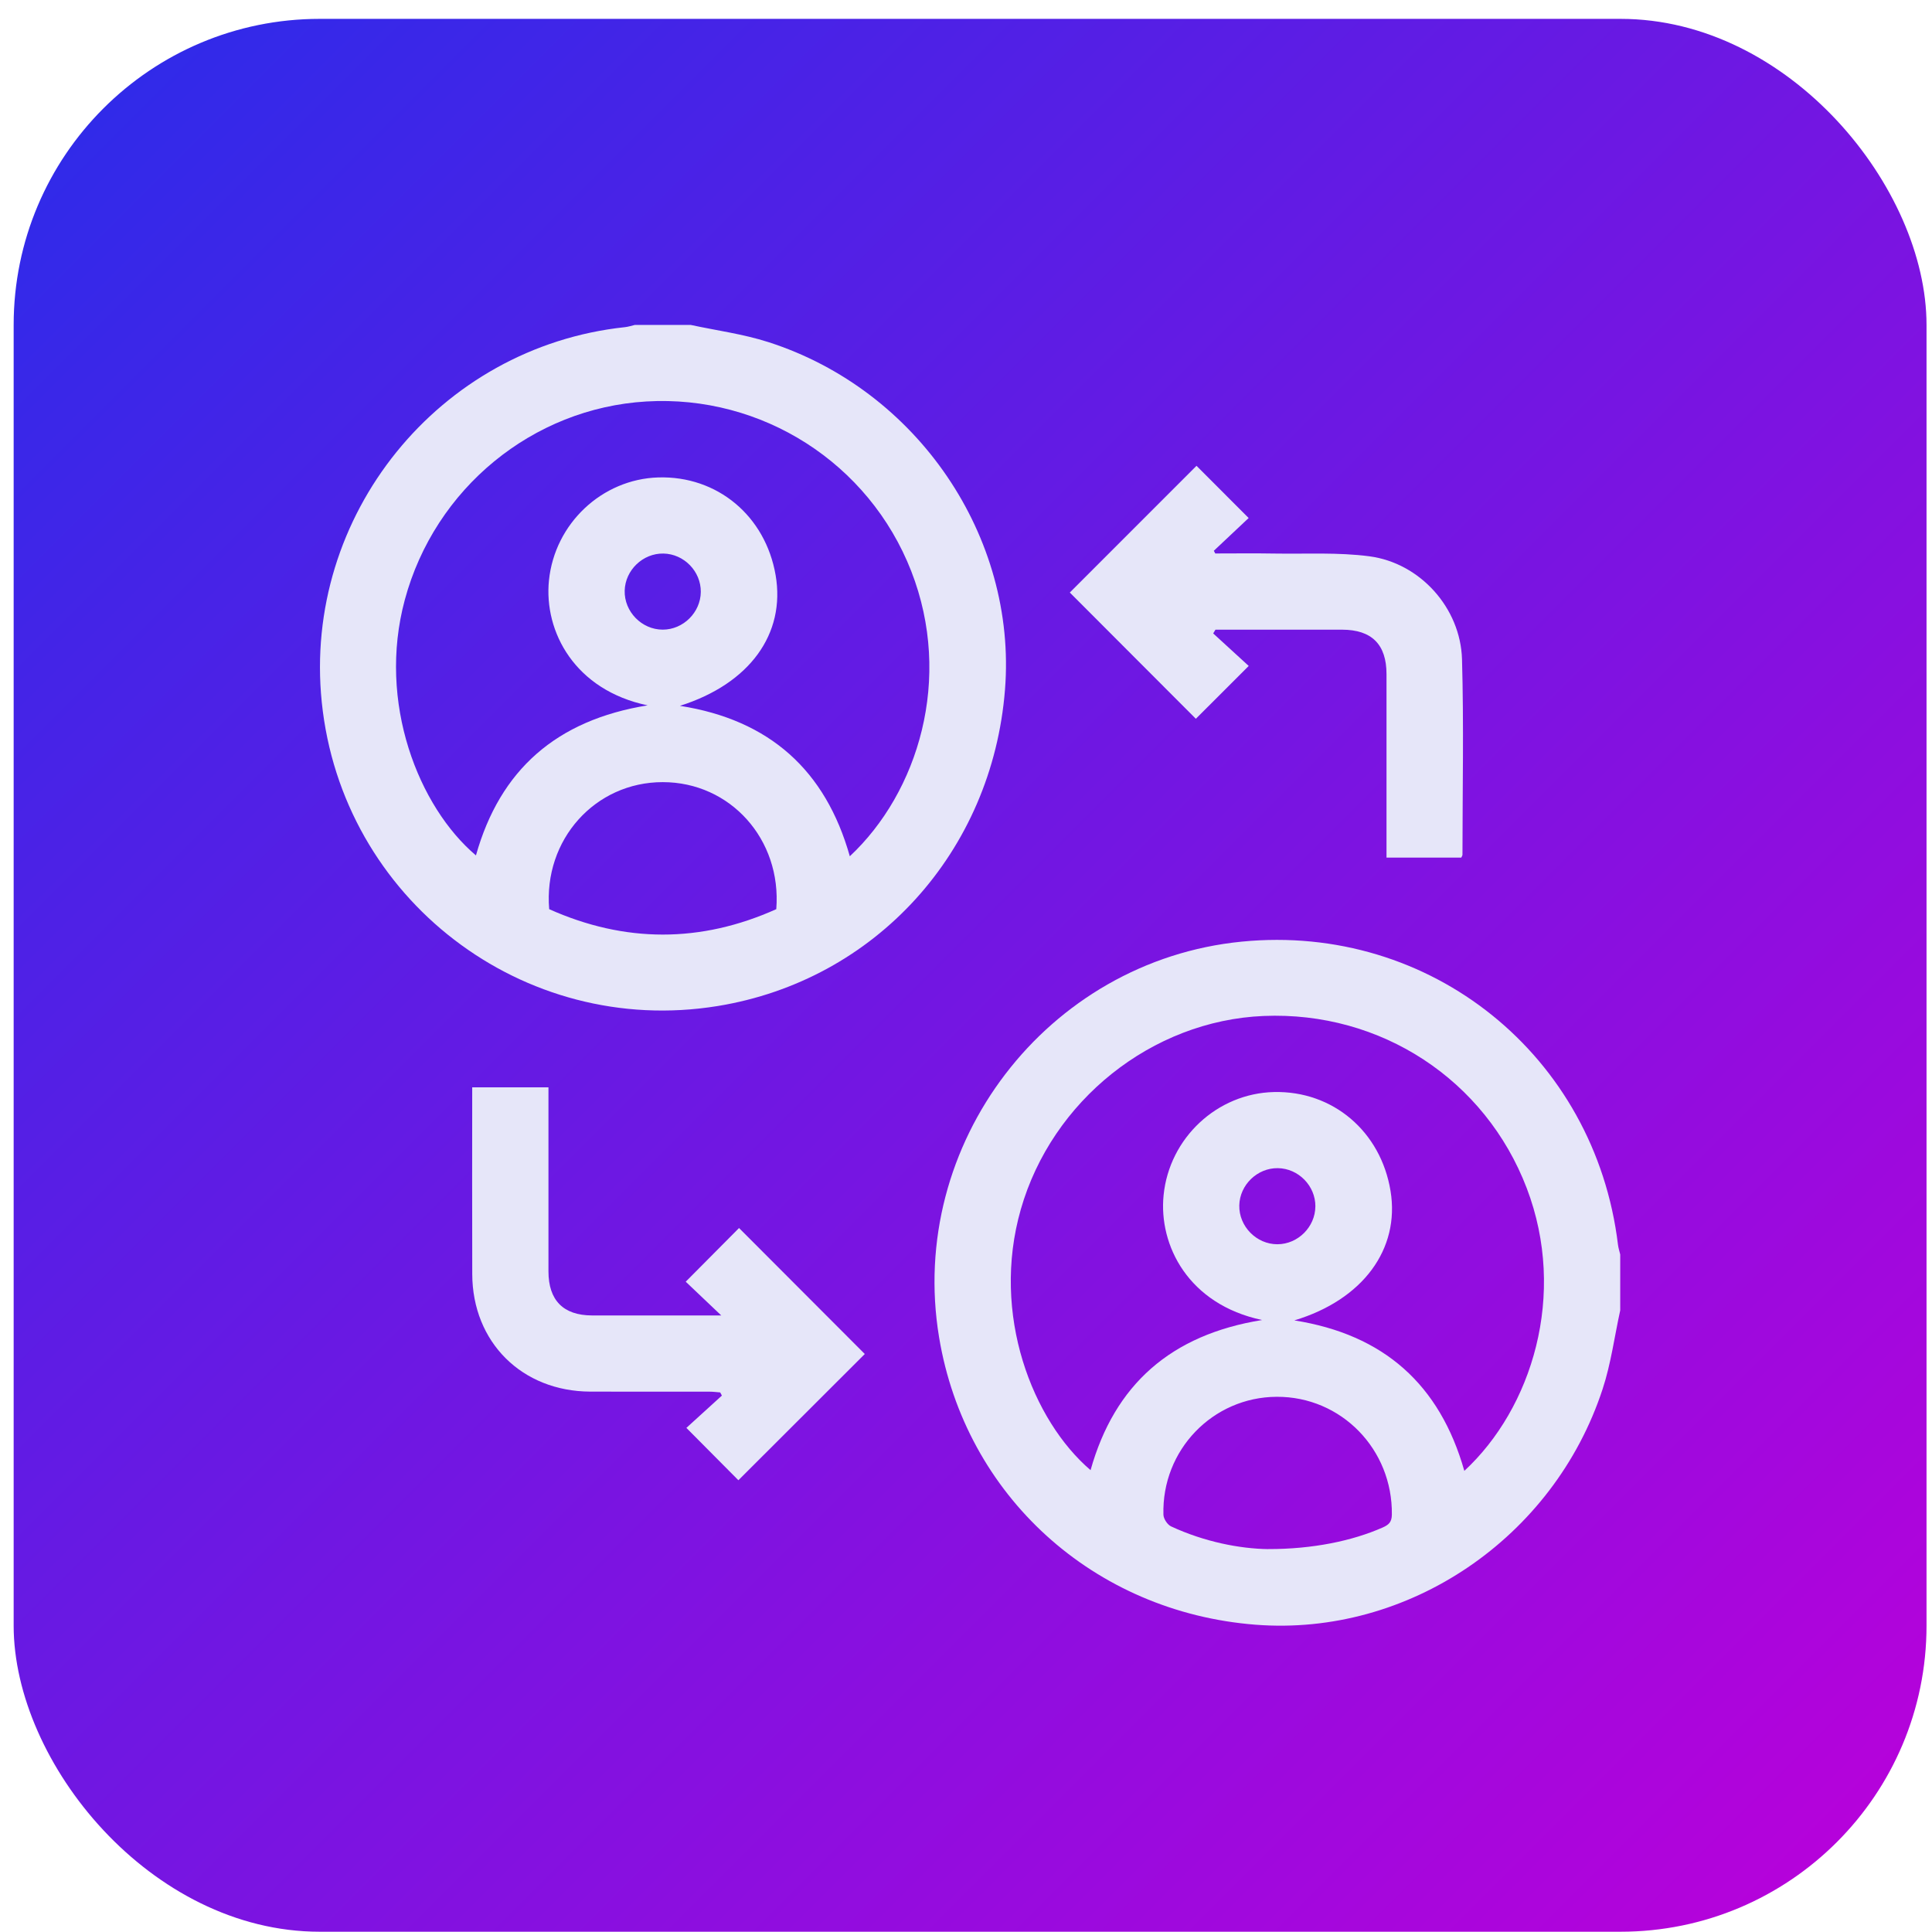 <svg width="101" height="101" viewBox="0 0 101 101" fill="none" xmlns="http://www.w3.org/2000/svg">
<rect x="0.714" y="0.986" width="100" height="100" rx="16" fill="url(#paint0_linear_5337_8841)"/>
<path d="M36.107 16.986C37.462 17.279 38.855 17.462 40.167 17.884C47.966 20.387 53.169 28.065 52.539 36.047C51.87 44.528 45.763 51.252 37.515 52.593C27.332 54.248 17.874 46.988 16.821 36.707C15.82 26.951 22.947 18.139 32.671 17.103C32.843 17.086 33.012 17.027 33.182 16.988C34.156 16.988 35.13 16.988 36.103 16.988L36.107 16.986ZM24.881 44.719C26.14 40.248 29.083 37.644 33.856 36.874C30.062 36.083 28.425 33.034 28.698 30.341C29.001 27.366 31.476 25.05 34.408 24.959C37.492 24.864 40.014 26.964 40.548 30.071C41.074 33.136 39.191 35.746 35.545 36.899C40.234 37.633 43.159 40.271 44.426 44.764C47.995 41.427 49.832 35.478 47.635 29.852C45.428 24.206 39.832 20.63 33.787 20.988C27.838 21.341 22.731 25.538 21.163 31.354C19.712 36.735 21.895 42.192 24.881 44.719ZM28.71 47.529C32.666 49.297 36.627 49.303 40.582 47.529C40.871 43.877 38.175 40.886 34.644 40.888C31.114 40.888 28.405 43.894 28.71 47.531V47.529ZM36.636 30.944C36.646 29.869 35.756 28.956 34.681 28.938C33.609 28.919 32.685 29.804 32.657 30.877C32.629 31.975 33.547 32.916 34.645 32.916C35.718 32.916 36.625 32.019 36.636 30.944Z" fill="#E6E6F9"/>
<path d="M84.701 68.502C84.399 69.878 84.217 71.294 83.778 72.624C81.221 80.42 73.609 85.556 65.638 84.936C57.17 84.276 50.465 78.186 49.093 69.91C47.416 59.796 54.735 50.228 64.916 49.226C74.794 48.254 83.39 55.181 84.584 65.073C84.605 65.245 84.662 65.412 84.701 65.582V68.504V68.502ZM76.552 76.893C80.077 73.635 81.943 67.691 79.814 62.114C77.648 56.44 72.18 52.857 66.059 53.112C60.214 53.357 54.992 57.538 53.365 63.223C51.787 68.738 53.999 74.281 57.012 76.856C58.27 72.377 61.216 69.775 65.979 69.007C62.124 68.19 60.565 65.103 60.83 62.48C61.131 59.482 63.636 57.157 66.601 57.089C69.677 57.018 72.185 59.147 72.694 62.262C73.191 65.295 71.254 67.947 67.664 69.027C72.345 69.766 75.27 72.377 76.552 76.895V76.893ZM66.291 80.982C68.624 80.987 70.702 80.553 72.286 79.852C72.597 79.714 72.758 79.572 72.763 79.183C72.808 75.771 70.121 73.005 66.743 73.021C63.401 73.035 60.727 75.806 60.821 79.185C60.826 79.398 61.03 79.708 61.223 79.797C62.971 80.609 64.824 80.963 66.293 80.984L66.291 80.982ZM68.765 63.067C68.771 61.992 67.877 61.082 66.802 61.068C65.729 61.054 64.81 61.942 64.787 63.014C64.764 64.112 65.686 65.05 66.782 65.046C67.855 65.043 68.758 64.14 68.764 63.067H68.765Z" fill="#E6E6F9"/>
<path d="M24.688 56.844H28.672V57.568C28.672 60.534 28.672 63.498 28.672 66.463C28.672 67.978 29.45 68.764 30.946 68.768C32.982 68.771 35.016 68.768 37.053 68.768H37.705C37.014 68.11 36.396 67.524 35.848 67.004C36.868 65.978 37.78 65.059 38.635 64.198C40.77 66.338 43.013 68.585 45.209 70.784C43.06 72.931 40.813 75.173 38.601 77.383C37.757 76.533 36.843 75.614 35.882 74.646C36.469 74.112 37.104 73.535 37.739 72.957C37.709 72.902 37.679 72.847 37.649 72.792C37.466 72.778 37.283 72.753 37.1 72.753C35.02 72.75 32.941 72.757 30.86 72.75C27.285 72.737 24.698 70.167 24.688 66.605C24.677 63.377 24.686 60.147 24.686 56.844H24.688Z" fill="#E6E6F9"/>
<path d="M63.424 33.115C64.058 33.695 64.689 34.273 65.28 34.814C64.315 35.779 63.4 36.695 62.516 37.576C60.327 35.384 58.096 33.149 55.927 30.976C58.112 28.791 60.356 26.547 62.55 24.351C63.366 25.169 64.281 26.084 65.276 27.081C64.723 27.602 64.09 28.197 63.456 28.793C63.481 28.84 63.506 28.888 63.531 28.934C64.561 28.934 65.59 28.92 66.621 28.938C68.277 28.965 69.954 28.867 71.587 29.082C74.237 29.431 76.352 31.781 76.43 34.463C76.527 37.867 76.456 41.278 76.454 44.685C76.454 44.724 76.424 44.762 76.392 44.834H72.483C72.483 44.604 72.483 44.37 72.483 44.137C72.483 41.172 72.483 38.208 72.483 35.242C72.483 33.69 71.711 32.92 70.161 32.918C67.954 32.916 65.748 32.918 63.541 32.918C63.502 32.984 63.462 33.05 63.423 33.113L63.424 33.115Z" fill="#E6E6F9"/>
<defs>
<linearGradient id="paint0_linear_5337_8841" x1="0.714" y1="0.986" x2="100.714" y2="100.986" gradientUnits="userSpaceOnUse">
<stop stop-color="#2A2CEA"/>
<stop offset="1" stop-color="#BC00DA"/>
</linearGradient>
</defs>
</svg>

